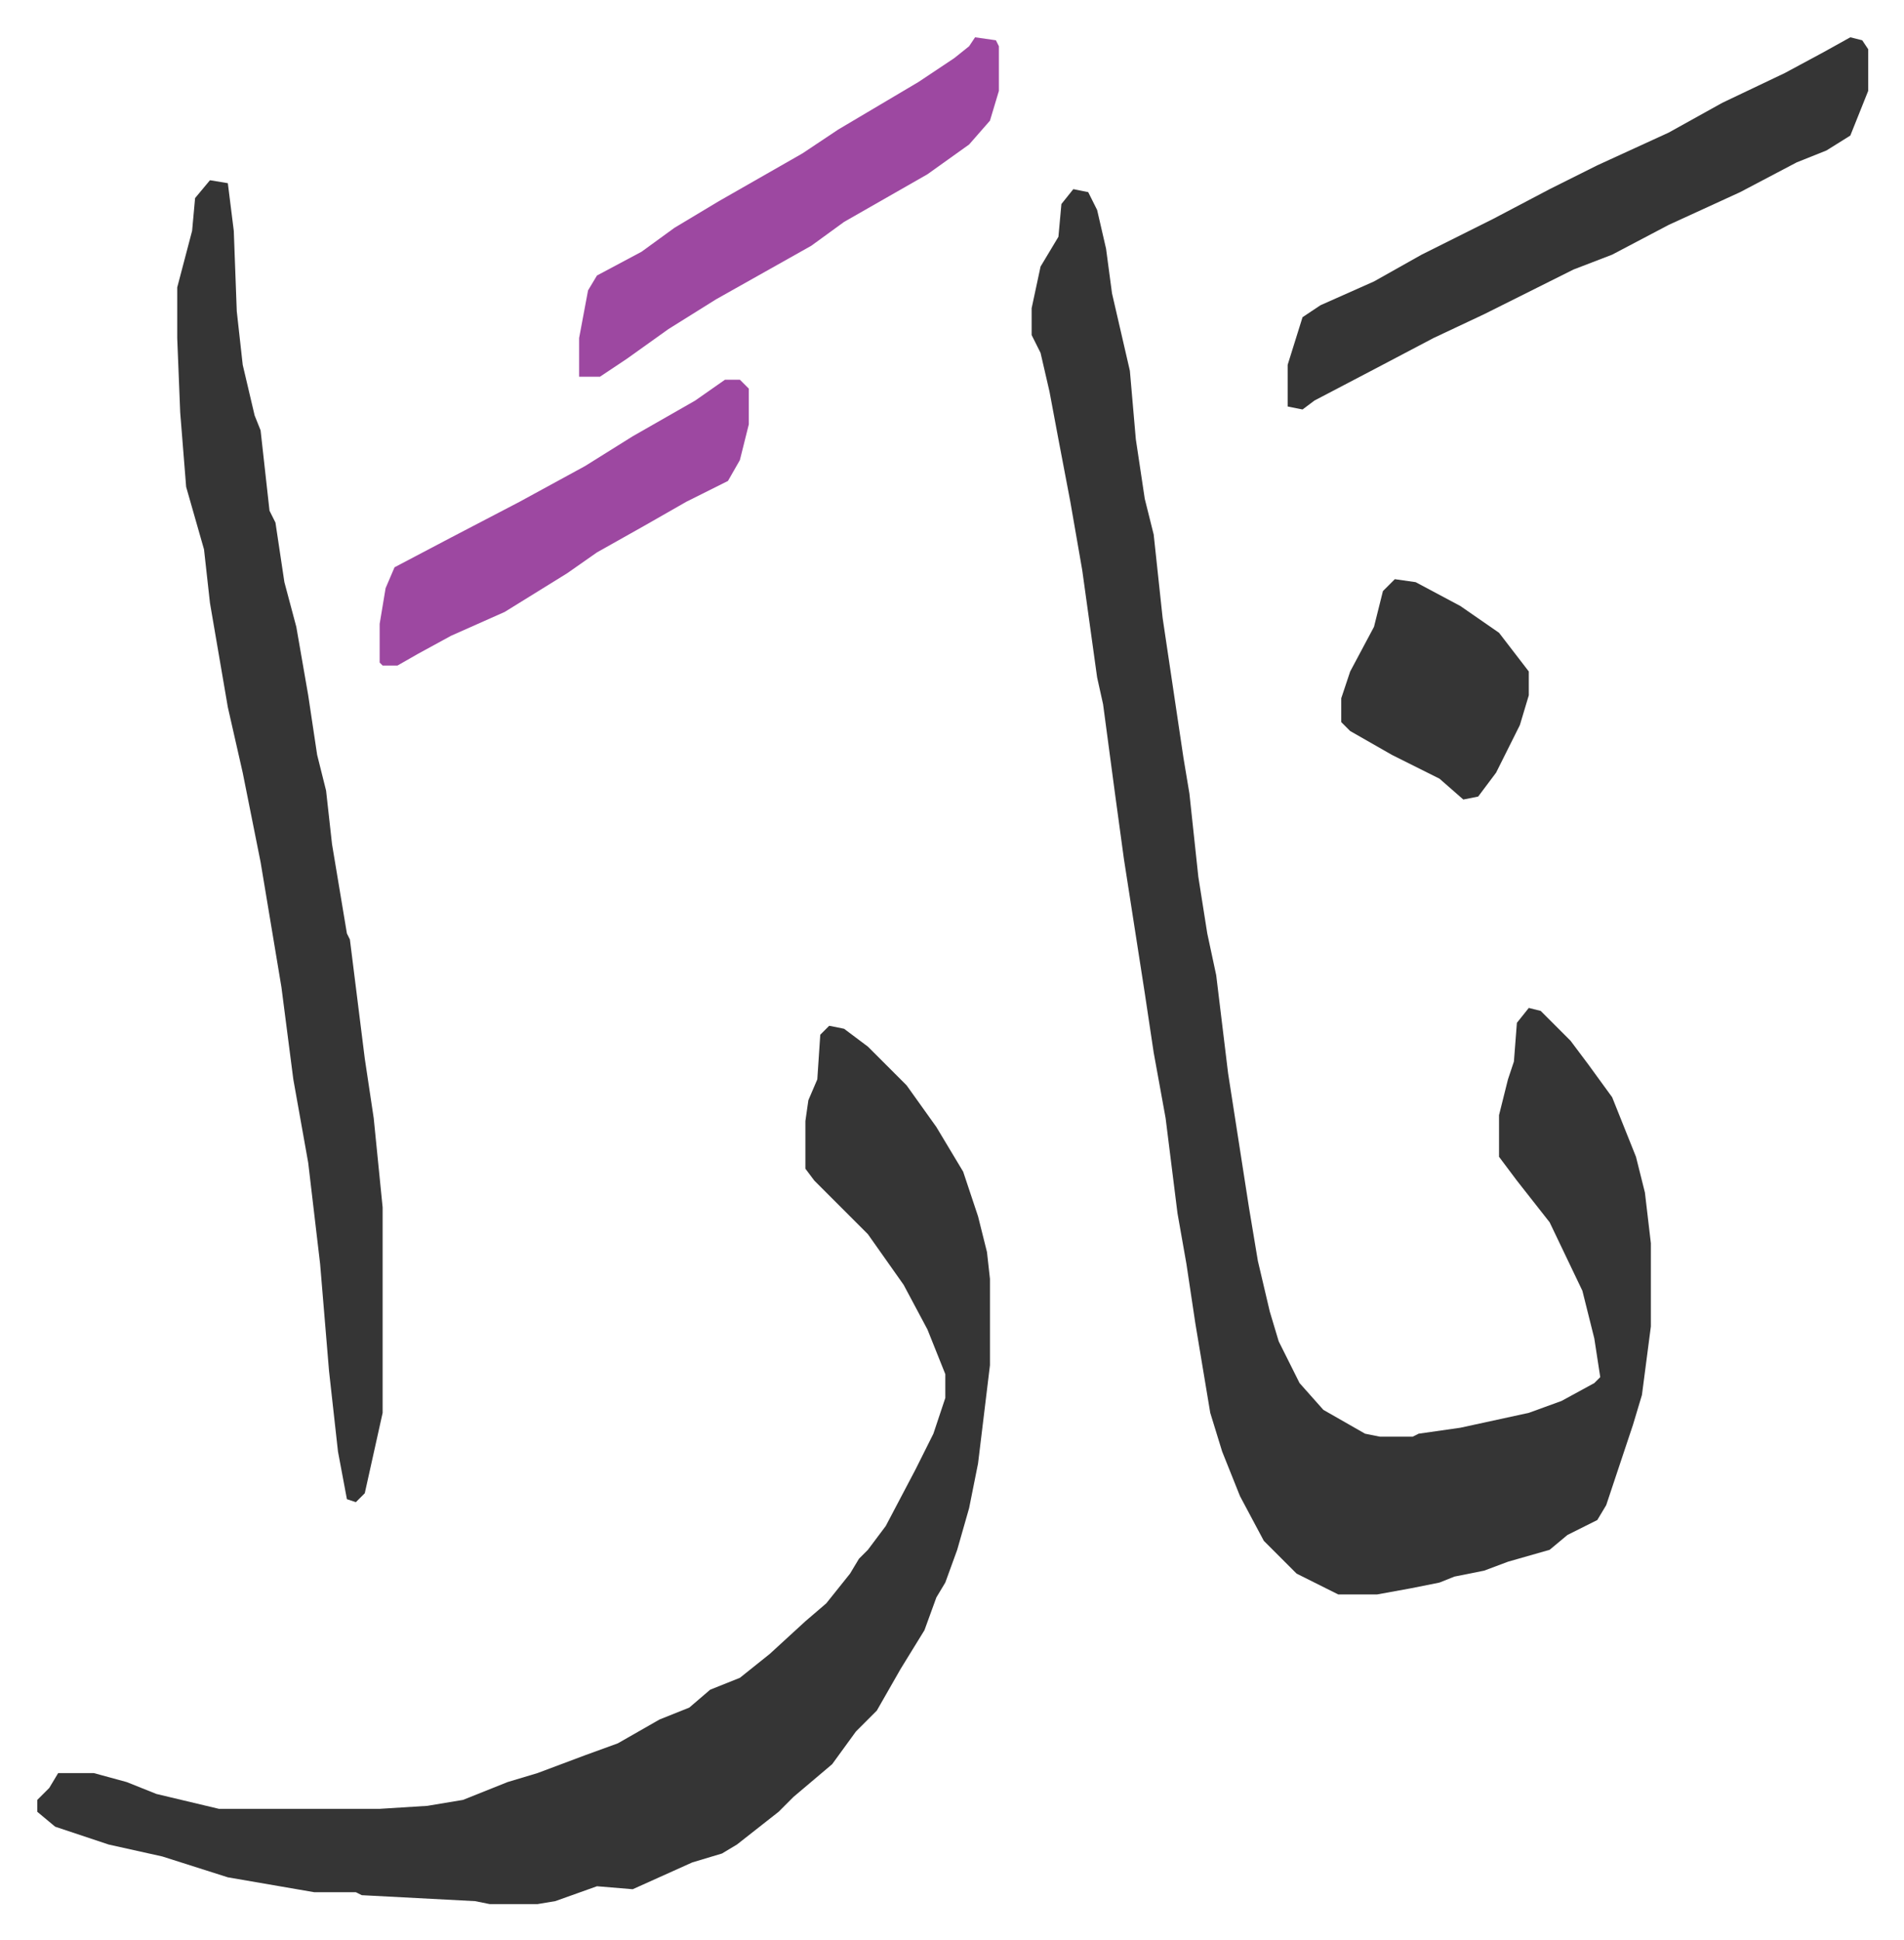<svg xmlns="http://www.w3.org/2000/svg" role="img" viewBox="-12.53 437.47 639.56 651.56"><path fill="#353535" id="rule_normal" d="M348 501l5 1 3 6 3 13 2 15 3 13 3 13 2 23 3 20 3 12 3 28 7 47 2 12 3 28 3 19 3 14 4 33 7 45 3 18 4 17 3 10 7 14 8 9 14 8 5 1h11l2-1 14-2 23-5 11-4 11-6 2-2-2-13-4-16-11-23-11-14-6-8v-14l3-12 2-6 1-13 4-5 4 1 10 10 6 8 8 11 8 20 3 12 2 17v28l-3 23-3 10-4 12-5 15-3 5-10 5-6 5-14 4-8 3-10 2-5 2-10 2-11 2h-13l-14-7-11-11-8-15-6-15-4-13-5-30-3-20-3-17-4-32-4-22-3-20-7-45-3-22-4-30-2-9-5-36-4-23-4-21-3-16-3-13-3-6v-9l3-14 6-10 1-11zm-82 281l5 1 8 6 13 13 10 14 9 15 5 15 3 12 1 9v29l-4 33-3 15-4 14-4 11-3 5-4 11-8 13-8 14-7 7-8 11-13 11-5 5-14 11-5 3-10 3-20 9-12-1-14 5-6 1h-16l-5-1-38-2-2-1H93l-29-5-22-7-18-4-18-6-6-5v-4l4-4 3-5h12l11 3 10 4 21 5h54l16-1 12-2 15-6 10-3 16-6 11-4 14-8 10-4 7-6 10-4 10-8 12-11 7-6 8-10 3-5 3-3 6-8 10-19 6-12 3-9 1-3v-8l-6-15-8-15-12-17-18-18-3-4v-16l1-7 3-7 1-15z"/><path fill="#353535" id="rule_normal" d="M58 498l6 1 2 16 1 27 2 18 4 17 2 5 3 27 2 4 3 20 4 15 4 23 3 20 3 12 2 18 5 30 1 2 5 40 3 20 3 30v69l-4 18-2 9-3 3-3-1-3-16-3-27-3-36-4-34-5-28-4-31-7-42-6-30-5-22-6-35-2-18-6-21-2-25-1-25v-17l5-19 1-11zm551-48l4 1 2 3v14l-6 15-8 5-10 4-19 10-24 11-19 10-13 5-30 15-17 8-19 10-21 11-4 3-5-1v-14l5-16 6-4 18-8 16-9 24-12 19-10 16-8 24-11 18-10 21-10 13-7z"/><path fill="#9d48a1" id="rule_ikhfa" d="M315 450l7 1 1 2v15l-3 10-7 8-14 10-14 8-14 8-11 8-16 9-16 9-16 10-14 10-9 6h-7v-13l3-16 3-5 15-8 11-8 15-9 14-8 14-8 12-8 27-16 12-8 5-4zm-84 115h5l3 3v12l-3 12-4 7-14 7-14 8-16 9-10 7-21 13-18 8-11 6-7 4h-5l-1-1v-13l2-12 3-7 19-10 23-12 22-12 16-10 21-12z"/><path fill="#353535" id="rule_normal" d="M456 632l7 1 15 8 13 9 10 13v8l-3 10-8 16-6 8-5 1-8-7-16-8-14-8-3-3v-8l3-9 8-15 3-12z"/></svg>
